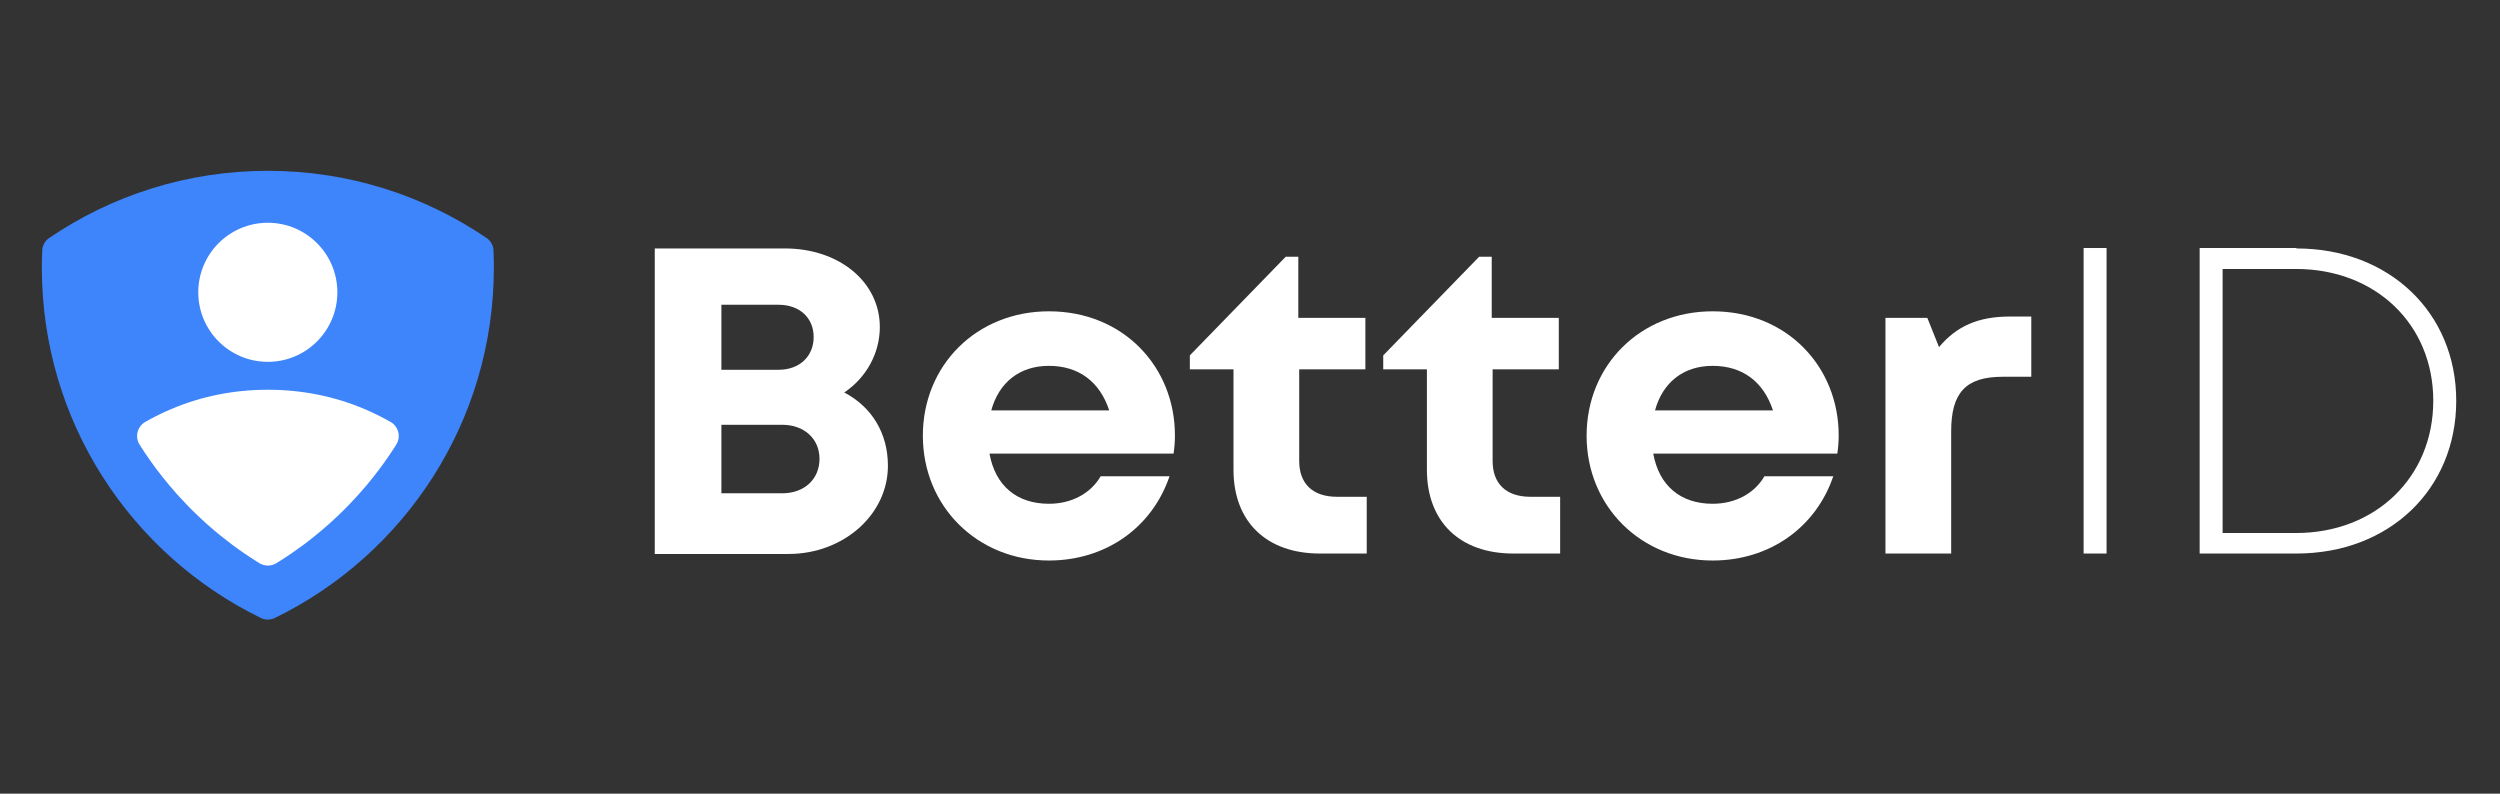 <svg width="126" height="40" viewBox="0 0 126 40" fill="none" xmlns="http://www.w3.org/2000/svg">
<rect x="0" y="0" width="126" height="40" fill="#333333" stroke="none"/>
<path d="M24.89 13.495C24.89 21.255 20.386 27.963 13.849 31.147C13.628 31.255 13.37 31.255 13.15 31.147C6.614 27.963 2.109 21.255 2.109 13.495C2.109 13.238 2.114 12.983 2.125 12.729C2.126 12.691 2.127 12.655 2.129 12.617C2.14 12.367 2.27 12.136 2.478 11.995C5.62 9.859 9.414 8.609 13.5 8.609C17.586 8.609 21.381 9.859 24.523 11.995C24.731 12.136 24.861 12.367 24.872 12.618C24.873 12.653 24.875 12.687 24.876 12.722V12.725C24.886 12.98 24.891 13.237 24.891 13.495L24.89 13.495Z" fill="#3E84FA"/>
<path d="M20.096 21.945C20.097 21.948 20.097 21.95 20.097 21.953L20.096 21.955C20.1 22.109 20.06 22.266 19.972 22.408L19.939 22.462L19.925 22.483C19.843 22.61 19.762 22.735 19.678 22.859C19.51 23.111 19.331 23.363 19.129 23.633C18.916 23.917 18.697 24.195 18.478 24.455C18.202 24.783 17.916 25.1 17.63 25.398L17.614 25.413C17.546 25.486 17.475 25.558 17.404 25.629L17.366 25.669C17.159 25.873 16.949 26.075 16.736 26.269L16.678 26.32C16.635 26.36 16.591 26.399 16.547 26.439L16.506 26.476L16.489 26.489C16.288 26.667 16.087 26.837 15.891 26.994C15.511 27.305 15.117 27.597 14.713 27.875C14.632 27.931 14.55 27.986 14.468 28.041L14.44 28.059C14.413 28.077 14.387 28.094 14.36 28.11C14.279 28.165 14.199 28.217 14.116 28.268L14.099 28.279C14.065 28.3 14.031 28.322 13.997 28.343C13.969 28.36 13.94 28.377 13.912 28.394C13.655 28.545 13.336 28.541 13.082 28.388C13.08 28.387 13.078 28.385 13.076 28.384L13.037 28.36C12.983 28.327 12.93 28.294 12.878 28.26C12.79 28.204 12.704 28.149 12.617 28.092L12.606 28.085C12.589 28.074 12.572 28.064 12.555 28.052C12.467 27.994 12.38 27.935 12.293 27.875C11.895 27.603 11.501 27.308 11.12 26.999C10.916 26.836 10.715 26.667 10.514 26.488C10.432 26.415 10.353 26.343 10.274 26.272C10.062 26.079 9.85 25.877 9.639 25.667C9.624 25.652 9.609 25.637 9.594 25.622C9.583 25.61 9.571 25.599 9.56 25.587C9.503 25.529 9.445 25.471 9.39 25.412L9.379 25.399C9.079 25.089 8.794 24.772 8.533 24.459C8.301 24.183 8.08 23.906 7.871 23.627C7.686 23.378 7.502 23.119 7.328 22.86L7.32 22.848C7.235 22.719 7.151 22.593 7.07 22.465C7.063 22.452 7.055 22.44 7.047 22.428C7.043 22.422 7.039 22.415 7.035 22.409L7.034 22.408C7.034 22.408 7.034 22.407 7.033 22.407C6.945 22.266 6.905 22.109 6.909 21.954L6.909 21.951L6.91 21.948C6.911 21.892 6.919 21.837 6.933 21.783C6.983 21.575 7.116 21.384 7.317 21.268L7.318 21.267C7.321 21.265 7.323 21.263 7.326 21.262C7.334 21.257 7.342 21.253 7.35 21.248L7.362 21.241C7.437 21.199 7.512 21.157 7.588 21.117C7.598 21.112 7.607 21.107 7.617 21.101C7.626 21.096 7.636 21.091 7.645 21.087C7.698 21.058 7.751 21.03 7.805 21.003L7.851 20.98C7.922 20.943 7.994 20.908 8.066 20.873L8.109 20.852C8.191 20.813 8.274 20.774 8.356 20.738C8.365 20.733 8.375 20.729 8.384 20.725C8.467 20.687 8.551 20.651 8.635 20.615C10.159 19.969 11.796 19.643 13.502 19.643C15.209 19.643 16.844 19.969 18.37 20.615C18.459 20.652 18.547 20.691 18.634 20.731C18.703 20.761 18.77 20.793 18.836 20.824C18.848 20.829 18.86 20.834 18.871 20.841C18.901 20.854 18.93 20.869 18.959 20.883C19.017 20.911 19.078 20.941 19.136 20.971L19.199 21.003C19.27 21.039 19.34 21.076 19.41 21.113C19.482 21.151 19.553 21.191 19.625 21.231L19.641 21.24C19.654 21.248 19.667 21.255 19.681 21.262H19.681C19.887 21.379 20.023 21.572 20.073 21.783C20.087 21.837 20.095 21.89 20.096 21.945Z" fill="white"/>
<ellipse cx="13.498" cy="14.732" rx="3.505" ry="3.505" fill="white"/>
<path d="M42.551 19.781C43.935 20.507 44.751 21.827 44.751 23.477C44.751 25.94 42.505 27.92 39.738 27.92H33V12.522H39.556C42.301 12.522 44.343 14.216 44.343 16.482C44.343 17.801 43.663 19.033 42.551 19.781ZM41.008 16.987C41.008 16.02 40.305 15.36 39.239 15.36H36.358V18.637H39.239C40.305 18.637 41.008 17.955 41.008 16.987ZM39.42 24.862C40.554 24.862 41.303 24.137 41.303 23.125C41.303 22.135 40.554 21.409 39.42 21.409H36.358V24.862H39.42Z" fill="white"/>
<path d="M59.216 21.937C59.216 22.245 59.194 22.553 59.148 22.861H49.87C50.164 24.488 51.253 25.39 52.864 25.39C54.021 25.39 54.974 24.862 55.473 24.005H58.944C58.059 26.6 55.722 28.25 52.864 28.25C49.257 28.25 46.512 25.522 46.512 21.959C46.512 18.395 49.234 15.69 52.864 15.69C56.63 15.69 59.216 18.505 59.216 21.937ZM52.864 18.439C51.389 18.439 50.346 19.275 49.96 20.683H55.904C55.428 19.231 54.361 18.439 52.864 18.439Z" fill="white"/>
<path d="M67.386 25.038H68.883V27.898H66.524C63.824 27.898 62.168 26.292 62.168 23.675V18.615H59.968V17.911L64.8 12.94H65.435V16.02H68.815V18.615H65.48V23.235C65.48 24.378 66.161 25.038 67.386 25.038Z" fill="white"/>
<path d="M77.134 25.038H78.631V27.898H76.272C73.572 27.898 71.916 26.292 71.916 23.675V18.615H69.715V17.911L74.548 12.94H75.183V16.02H78.563V18.615H75.228V23.235C75.228 24.378 75.909 25.038 77.134 25.038Z" fill="white"/>
<path d="M92.669 21.937C92.669 22.245 92.647 22.553 92.601 22.861H83.323C83.618 24.488 84.707 25.39 86.317 25.39C87.474 25.39 88.427 24.862 88.926 24.005H92.397C91.512 26.6 89.176 28.25 86.317 28.25C82.71 28.25 79.965 25.522 79.965 21.959C79.965 18.395 82.688 15.69 86.317 15.69C90.083 15.69 92.669 18.505 92.669 21.937ZM86.317 18.439C84.843 18.439 83.799 19.275 83.413 20.683H89.357C88.881 19.231 87.815 18.439 86.317 18.439Z" fill="white"/>
<path d="M101.289 15.954H102.377V18.989H100.926C99.065 18.989 98.339 19.803 98.339 21.739V27.898H95.027V16.02H97.137L97.727 17.493C98.612 16.438 99.701 15.954 101.289 15.954Z" fill="white"/>
<path d="M105.014 27.898V12.5H106.171V27.898H105.014Z" fill="white"/>
<path d="M115.741 12.5V12.522C120.414 12.522 123.794 15.756 123.794 20.199C123.794 24.665 120.414 27.898 115.741 27.898H110.863V12.5H115.741ZM115.718 26.864C119.733 26.864 122.637 24.049 122.637 20.199C122.637 16.349 119.733 13.556 115.718 13.556H112.02V26.864H115.718Z" fill="white"/>
</svg>
